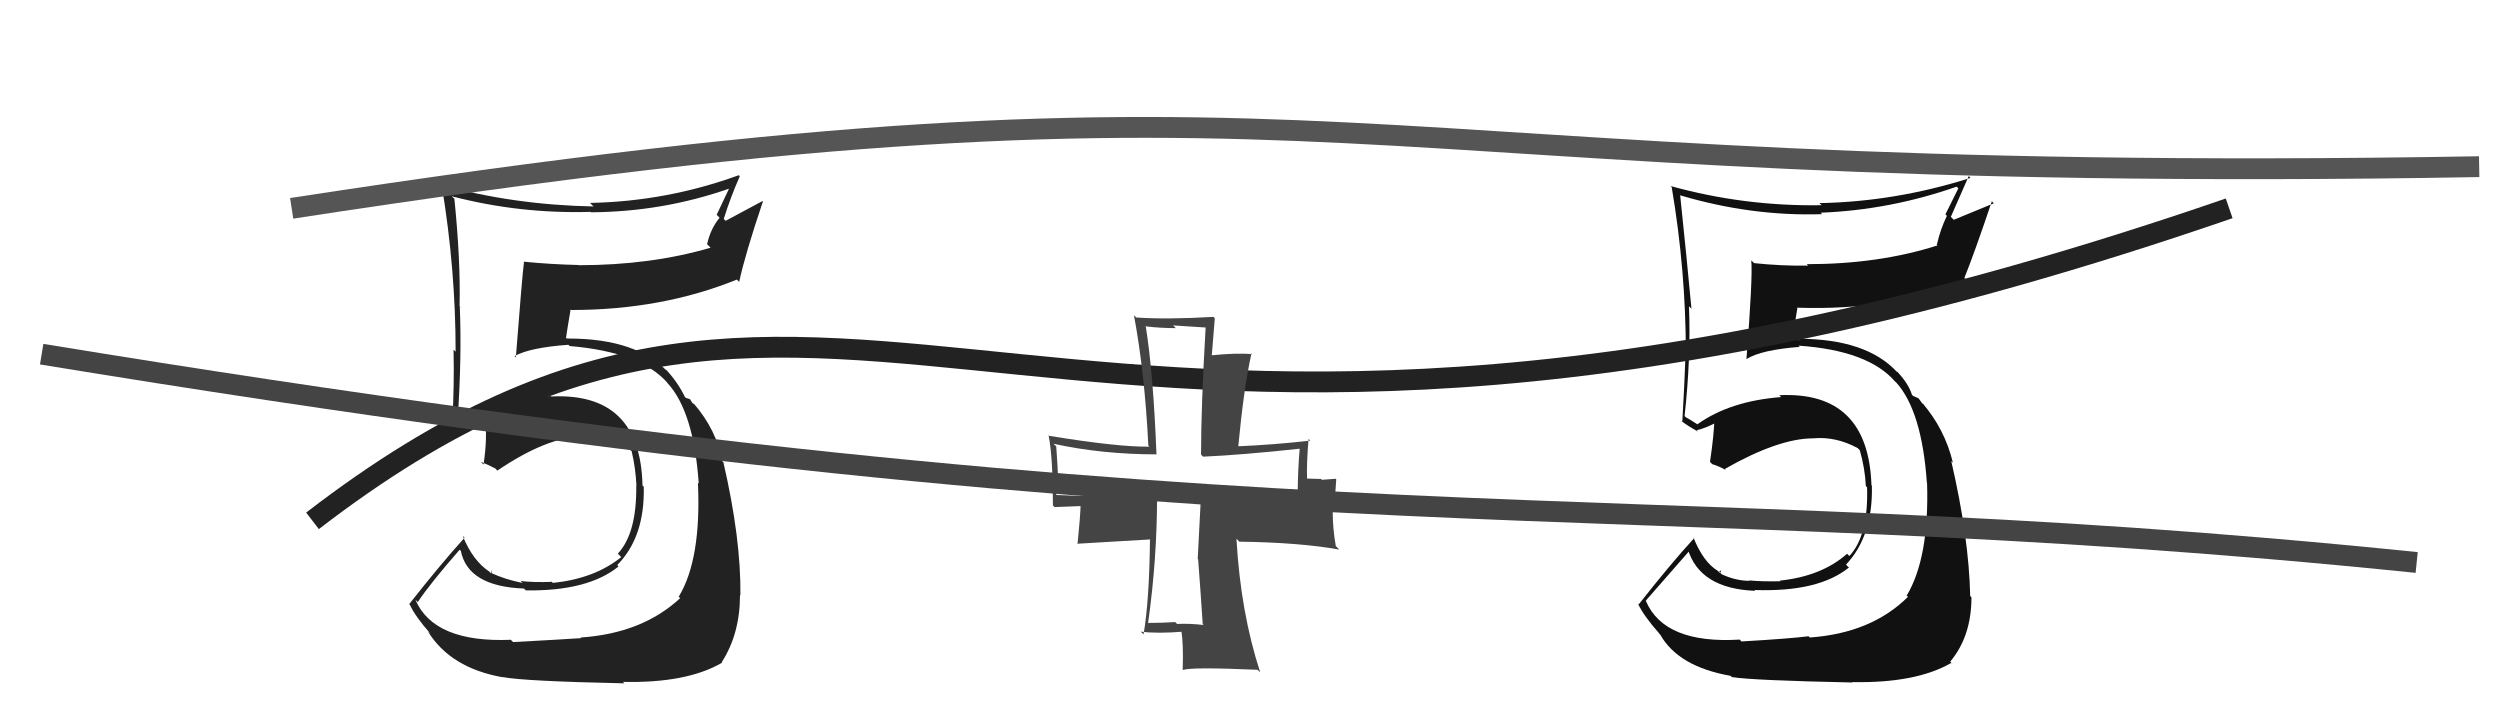 <svg xmlns="http://www.w3.org/2000/svg" width="120" height="34" viewBox="0,0,120,34"><path fill="#222" d="M24.54 30.73L24.44 30.64L24.52 30.71Q20.83 30.86 19.94 28.79L20.04 28.88L20.05 28.90Q20.67 27.98 22.06 26.39L22.10 26.42L22.12 26.44Q22.46 28.15 25.15 28.25L25.29 28.39L25.24 28.34Q28.23 28.38 29.69 27.19L29.67 27.17L29.63 27.12Q30.96 25.77 30.90 23.36L30.89 23.35L30.84 23.31Q30.75 18.83 26.47 19.03L26.46 19.03L26.45 19.01Q23.92 19.14 22.36 20.26L22.35 20.25L22.14 20.17L21.85 19.95L21.97 20.08Q22.17 17.15 22.07 14.70L22.18 14.81L22.06 14.70Q22.11 12.50 21.81 9.54L21.67 9.41L21.68 9.42Q24.94 10.27 28.34 10.17L28.40 10.23L28.36 10.19Q31.81 10.17 35.01 9.05L35.00 9.04L34.40 10.31L34.54 10.45Q34.11 10.97 33.94 11.72L33.94 11.72L34.11 11.89Q31.24 12.73 27.78 12.73L27.87 12.82L27.77 12.72Q26.45 12.69 25.13 12.56L25.13 12.56L25.15 12.59Q25.07 13.18 24.76 17.16L24.85 17.25L24.70 17.09Q25.45 16.68 27.28 16.55L27.29 16.56L27.35 16.61Q30.76 16.90 32.05 18.39L31.99 18.34L32.06 18.41Q33.30 19.78 33.54 23.21L33.39 23.07L33.50 23.17Q33.67 26.84 32.58 28.64L32.55 28.62L32.65 28.71Q30.83 30.40 27.88 30.60L27.85 30.58L27.90 30.63Q27.01 30.69 24.63 30.82ZM30.02 32.85L29.91 32.74L29.90 32.73Q32.96 32.80 34.66 31.81L34.66 31.81L34.64 31.79Q35.52 30.43 35.52 28.56L35.62 28.66L35.54 28.58Q35.57 25.85 34.72 22.18L34.83 22.30L34.67 22.14Q34.39 20.63 33.30 19.37L33.31 19.39L33.24 19.35L33.12 19.16L32.93 19.10L32.88 19.06Q32.52 18.32 31.94 17.71L31.92 17.68L31.99 17.79L32.08 17.88Q30.58 16.25 27.29 16.25L27.29 16.25L27.02 16.22L27.15 16.35Q27.22 15.84 27.39 14.85L27.35 14.82L27.42 14.88Q31.77 14.88 35.37 13.42L35.36 13.41L35.48 13.53Q35.77 12.19 36.62 9.67L36.60 9.65L34.83 10.60L34.74 10.51Q35.06 9.48 35.51 8.46L35.57 8.52L35.46 8.41Q32.00 9.67 28.32 9.74L28.47 9.89L28.50 9.91Q24.65 9.84 21.12 8.86L21.24 8.98L21.21 8.94Q21.87 12.94 21.87 16.88L21.80 16.81L21.77 16.79Q21.81 18.52 21.71 20.22L21.63 20.15L21.76 20.28Q21.92 20.37 22.43 20.64L22.43 20.64L22.39 20.59Q22.86 20.56 23.44 20.25L23.40 20.22L23.27 20.09Q23.41 20.94 23.21 22.30L23.19 22.28L23.08 22.17Q23.40 22.29 23.78 22.49L23.80 22.51L23.87 22.59Q26.28 20.96 27.95 20.96L28.03 21.03L28.01 21.02Q29.21 21.03 30.27 21.61L30.26 21.61L30.32 21.66Q30.51 22.47 30.55 23.32L30.68 23.45L30.54 23.31Q30.57 25.59 29.66 26.57L29.69 26.61L29.82 26.74Q28.55 27.77 26.54 27.98L26.41 27.85L26.50 27.93Q25.61 27.96 25.00 27.89L25.00 27.90L25.08 27.98Q24.27 27.82 23.59 27.51L23.62 27.54L23.60 27.35L23.58 27.53L23.49 27.44Q22.69 26.91 22.21 25.72L22.23 25.74L22.30 25.81Q21.14 27.09 19.64 29.00L19.57 28.92L19.68 29.04Q19.93 29.59 20.68 30.44L20.61 30.37L20.54 30.31Q21.63 32.07 24.14 32.51L24.10 32.47L24.13 32.50Q25.18 32.70 29.97 32.80Z"/><path d="M14 10 C66 2,62 9,119 8" stroke="#555" fill="none"/><path fill="#111" d="M83.48 30.67L83.53 30.73L83.51 30.70Q79.88 30.92 79.00 28.84L78.95 28.80L78.99 28.84Q79.71 28.02 81.10 26.43L81.12 26.44L81.01 26.34Q81.58 28.26 84.26 28.36L84.19 28.30L84.22 28.32Q87.28 28.43 88.75 27.24L88.68 27.18L88.61 27.10Q89.91 25.72 89.85 23.31L89.88 23.34L89.83 23.29Q89.68 18.76 85.40 18.97L85.42 18.98L85.49 19.06Q83.03 19.25 81.47 20.37L81.45 20.35L81.10 20.13L80.92 20.03L80.86 19.97Q81.17 17.15 81.07 14.70L81.10 14.73L81.19 14.82Q80.96 12.35 80.65 9.39L80.68 9.42L80.63 9.37Q84.06 10.39 87.46 10.28L87.42 10.24L87.39 10.21Q90.72 10.08 93.92 8.96L94.00 9.04L93.38 10.29L93.45 10.36Q93.14 11.00 92.97 11.74L92.94 11.72L93.00 11.78Q90.19 12.68 86.73 12.68L86.75 12.71L86.80 12.75Q85.52 12.77 84.20 12.63L84.21 12.64L84.06 12.50Q84.14 13.25 83.83 17.23L83.78 17.18L83.84 17.23Q84.55 16.79 86.39 16.65L86.39 16.65L86.32 16.59Q89.68 16.82 90.97 18.32L90.95 18.30L91.02 18.36Q92.25 19.73 92.49 23.17L92.39 23.07L92.50 23.18Q92.61 26.78 91.52 28.59L91.68 28.74L91.58 28.65Q89.83 30.39 86.87 30.60L86.91 30.64L86.81 30.54Q85.97 30.65 83.59 30.79ZM89.03 32.86L88.89 32.72L88.91 32.74Q91.97 32.80 93.66 31.82L93.76 31.91L93.61 31.76Q94.63 30.54 94.63 28.67L94.56 28.60L94.57 28.62Q94.51 25.80 93.66 22.13L93.65 22.12L93.74 22.21Q93.35 20.59 92.26 19.33L92.38 19.45L92.29 19.39L92.09 19.12L91.82 19.00L91.77 18.94Q91.61 18.41 91.03 17.80L91.04 17.81L91.06 17.86L91.07 17.87Q89.60 16.26 86.30 16.26L86.37 16.34L86.00 16.20L86.09 16.29Q86.11 15.73 86.28 14.75L86.25 14.72L86.30 14.77Q90.81 14.92 94.41 13.46L94.44 13.49L94.29 13.34Q94.76 12.18 95.61 9.66L95.70 9.76L93.78 10.55L93.64 10.41Q94.06 9.47 94.50 8.45L94.51 8.46L94.58 8.54Q91.00 9.68 87.33 9.75L87.45 9.86L87.43 9.85Q83.72 9.91 80.19 8.93L80.30 9.04L80.24 8.97Q80.92 12.99 80.92 16.93L80.73 16.74L80.91 16.93Q80.85 18.56 80.75 20.26L80.72 20.23L80.67 20.18Q81.00 20.44 81.51 20.72L81.37 20.57L81.44 20.65Q81.86 20.56 82.44 20.25L82.31 20.13L82.29 20.11Q82.28 20.81 82.08 22.17L82.04 22.13L82.19 22.28Q82.47 22.36 82.84 22.56L82.79 22.50L82.79 22.51Q85.37 21.04 87.04 21.04L86.94 20.95L87.03 21.04Q88.12 20.94 89.17 21.51L89.17 21.51L89.27 21.61Q89.52 22.48 89.56 23.33L89.52 23.29L89.62 23.39Q89.69 25.70 88.77 26.69L88.77 26.69L88.66 26.58Q87.44 27.66 85.43 27.87L85.44 27.88L85.46 27.90Q84.57 27.92 83.96 27.86L84.11 28.00L83.98 27.88Q83.33 27.88 82.65 27.57L82.52 27.44L82.62 27.37L82.57 27.52L82.44 27.39Q81.76 26.98 81.28 25.79L81.39 25.90L81.32 25.83Q80.15 27.11 78.66 29.01L78.64 28.99L78.62 28.97Q78.88 29.54 79.63 30.39L79.61 30.38L79.69 30.46Q80.56 32.00 83.07 32.44L83.11 32.48L83.13 32.50Q84.14 32.66 88.93 32.76Z"/><path d="M15 25 C41 5,49 30,107 10" stroke="#222" fill="none"/><path fill="#444" d="M57.74 29.96L57.78 30.01L57.78 30.00Q57.11 29.92 56.50 29.95L56.46 29.91L56.41 29.86Q55.74 29.90 55.13 29.90L55.21 29.98L55.11 29.89Q55.54 26.85 55.54 23.79L55.68 23.93L55.70 23.95Q53.92 23.84 53.11 23.84L53.15 23.88L53.07 23.80Q52.35 23.83 50.72 23.76L50.77 23.81L50.69 23.73Q50.87 23.64 50.70 21.43L50.57 21.30L50.57 21.30Q52.89 21.81 55.54 21.81L55.53 21.81L55.51 21.79Q55.36 17.93 54.99 15.62L54.92 15.56L55.03 15.67Q55.73 15.75 56.44 15.75L56.31 15.62L57.87 15.72L57.87 15.72Q57.65 19.51 57.65 21.82L57.69 21.86L57.75 21.92Q59.60 21.84 62.46 21.53L62.42 21.49L62.39 21.46Q62.29 22.65 62.29 23.74L62.35 23.80L62.29 23.74Q62.09 23.78 61.38 23.81L61.40 23.83L61.42 23.85Q60.55 23.87 60.01 23.90L59.87 23.77L59.87 23.77Q59.98 23.88 57.60 23.88L57.64 23.92L57.49 26.83L57.51 26.84Q57.63 28.42 57.73 29.95ZM62.79 21.05L62.92 21.17L62.90 21.15Q61.12 21.35 59.46 21.42L59.51 21.47L59.44 21.40Q59.70 18.63 60.07 16.97L59.99 16.89L60.11 17.00Q59.35 16.93 58.10 17.06L58.16 17.13L58.31 15.28L58.25 15.21Q56.04 15.34 54.54 15.24L54.40 15.10L54.43 15.13Q54.95 17.93 55.12 21.39L55.21 21.49L55.16 21.44Q53.66 21.46 50.36 20.92L50.31 20.87L50.33 20.89Q50.54 21.92 50.54 24.26L50.62 24.34L51.93 24.29L51.87 24.24Q51.85 24.86 51.72 26.12L51.70 26.10L55.26 25.89L55.20 25.82Q55.17 28.82 54.89 30.45L54.75 30.31L54.77 30.32Q55.54 30.42 56.80 30.32L56.66 30.18L56.70 30.22Q56.81 30.93 56.77 32.12L56.69 32.04L56.80 32.16Q57.14 32.01 60.37 32.15L60.37 32.16L60.49 32.27Q59.55 29.40 59.35 25.86L59.46 25.97L59.48 26.00Q62.41 26.04 64.28 26.38L64.15 26.24L64.12 26.22Q63.97 25.38 63.97 24.53L64.03 24.60L64.14 23.01L64.12 22.98Q63.92 22.99 63.45 23.03L63.41 22.99L62.68 22.97L62.74 23.03Q62.71 22.29 62.81 21.07Z"/><path d="M2 17 C63 27,77 23,116 27" stroke="#444" fill="none"/></svg>